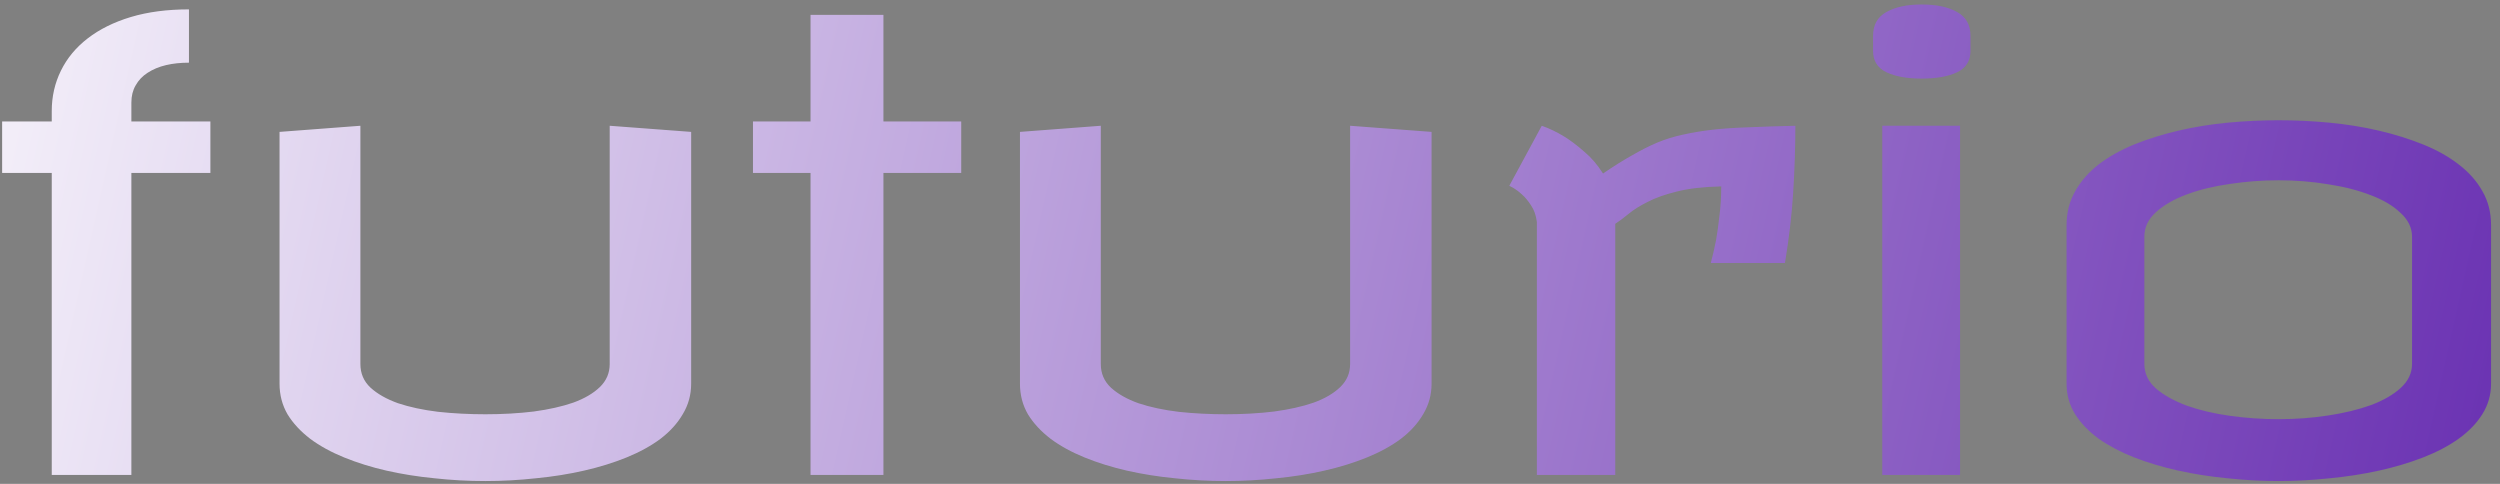 <?xml version="1.0" encoding="UTF-8"?> <svg xmlns="http://www.w3.org/2000/svg" width="279" height="54" viewBox="0 0 279 54" fill="none"><rect x="0" y="0" width="279" height="54" fill="#808080" stroke="none"/> <path d="M21.088 6.994C20.154 6.994 19.299 7.085 18.524 7.268C17.75 7.45 17.066 7.735 16.474 8.122C15.904 8.487 15.46 8.954 15.141 9.523C14.822 10.07 14.662 10.708 14.662 11.438V13.557H23.48V19.299H14.662V53H5.775V19.299H0.238V13.557H5.775V12.395C5.775 10.777 6.117 9.273 6.801 7.883C7.484 6.493 8.476 5.297 9.774 4.294C11.096 3.269 12.703 2.471 14.594 1.901C16.485 1.332 18.65 1.047 21.088 1.047V6.994ZM40.22 40.627C40.22 41.675 40.596 42.552 41.348 43.259C42.123 43.965 43.148 44.546 44.424 45.002C45.723 45.435 47.216 45.754 48.902 45.959C50.588 46.141 52.343 46.232 54.166 46.232C56.08 46.232 57.88 46.13 59.566 45.925C61.252 45.697 62.722 45.367 63.975 44.934C65.228 44.478 66.22 43.897 66.949 43.19C67.678 42.484 68.043 41.63 68.043 40.627V14.035L77.134 14.719V42.815C77.134 44.045 76.827 45.173 76.212 46.198C75.619 47.224 74.787 48.147 73.716 48.967C72.645 49.764 71.381 50.459 69.922 51.052C68.464 51.644 66.88 52.134 65.171 52.522C63.485 52.909 61.697 53.194 59.805 53.376C57.937 53.581 56.057 53.684 54.166 53.684C52.252 53.684 50.36 53.581 48.492 53.376C46.623 53.194 44.835 52.909 43.126 52.522C41.439 52.134 39.867 51.644 38.409 51.052C36.95 50.459 35.686 49.764 34.615 48.967C33.544 48.147 32.701 47.235 32.086 46.232C31.493 45.207 31.197 44.068 31.197 42.815V14.719L40.22 14.035V40.627ZM98.591 13.557H107.273V19.299H98.591V53H90.456V19.299H84.031V13.557H90.456V1.662H98.591V13.557ZM122.85 40.627C122.85 41.675 123.226 42.552 123.978 43.259C124.753 43.965 125.778 44.546 127.054 45.002C128.353 45.435 129.846 45.754 131.532 45.959C133.218 46.141 134.973 46.232 136.796 46.232C138.71 46.232 140.51 46.13 142.196 45.925C143.882 45.697 145.352 45.367 146.605 44.934C147.859 44.478 148.85 43.897 149.579 43.19C150.308 42.484 150.673 41.63 150.673 40.627V14.035L159.764 14.719V42.815C159.764 44.045 159.457 45.173 158.842 46.198C158.249 47.224 157.417 48.147 156.346 48.967C155.276 49.764 154.011 50.459 152.553 51.052C151.094 51.644 149.511 52.134 147.802 52.522C146.115 52.909 144.327 53.194 142.435 53.376C140.567 53.581 138.687 53.684 136.796 53.684C134.882 53.684 132.99 53.581 131.122 53.376C129.253 53.194 127.465 52.909 125.756 52.522C124.069 52.134 122.497 51.644 121.039 51.052C119.581 50.459 118.316 49.764 117.245 48.967C116.174 48.147 115.331 47.235 114.716 46.232C114.123 45.207 113.827 44.068 113.827 42.815V14.719L122.85 14.035V40.627ZM200.362 14.035C200.362 16.405 200.282 18.877 200.122 21.452C199.963 24.004 199.655 26.636 199.2 29.348H190.928C191.133 28.573 191.327 27.73 191.509 26.818C191.646 26.044 191.771 25.144 191.885 24.118C192.022 23.07 192.09 21.965 192.09 20.803C190.085 20.848 188.422 21.042 187.1 21.384C185.801 21.703 184.719 22.09 183.853 22.546C182.987 22.979 182.281 23.423 181.734 23.879C181.187 24.335 180.697 24.699 180.264 24.973V53H171.514V24.768C171.423 24.038 171.206 23.423 170.865 22.922C170.546 22.421 170.204 22.01 169.839 21.691C169.429 21.304 168.962 20.985 168.438 20.734L172.061 14.035C172.904 14.331 173.736 14.73 174.556 15.231C175.262 15.664 176.003 16.223 176.778 16.906C177.575 17.567 178.282 18.387 178.897 19.367C180.059 18.57 181.13 17.898 182.11 17.351C183.09 16.781 184.035 16.302 184.947 15.915C185.881 15.528 186.838 15.231 187.818 15.026C188.82 14.799 189.914 14.616 191.099 14.479C192.307 14.343 193.651 14.252 195.132 14.206C196.636 14.138 198.379 14.081 200.362 14.035ZM218.742 53H210.061V14.035H218.742V53ZM214.436 0.5C216.122 0.5 217.455 0.785 218.435 1.354C219.414 1.901 219.904 2.779 219.904 3.986V5.695C219.904 6.789 219.414 7.575 218.435 8.054C217.455 8.532 216.122 8.771 214.436 8.771C212.818 8.771 211.507 8.532 210.505 8.054C209.525 7.575 209.035 6.789 209.035 5.695V3.986C209.035 2.779 209.525 1.901 210.505 1.354C211.507 0.785 212.818 0.5 214.436 0.5ZM254.281 13.42C256.195 13.42 258.098 13.511 259.989 13.693C261.903 13.876 263.737 14.172 265.492 14.582C267.246 14.992 268.887 15.505 270.414 16.12C271.94 16.735 273.262 17.476 274.379 18.342C275.518 19.208 276.407 20.21 277.045 21.35C277.683 22.466 278.002 23.719 278.002 25.109V42.815C278.002 44.045 277.683 45.173 277.045 46.198C276.407 47.224 275.518 48.147 274.379 48.967C273.262 49.764 271.94 50.459 270.414 51.052C268.887 51.644 267.246 52.134 265.492 52.522C263.737 52.909 261.903 53.194 259.989 53.376C258.075 53.581 256.172 53.684 254.281 53.684C252.39 53.684 250.487 53.581 248.573 53.376C246.682 53.194 244.859 52.909 243.104 52.522C241.35 52.134 239.709 51.644 238.182 51.052C236.678 50.459 235.357 49.764 234.217 48.967C233.101 48.147 232.224 47.235 231.586 46.232C230.948 45.207 230.629 44.068 230.629 42.815V25.109C230.629 23.719 230.948 22.466 231.586 21.35C232.224 20.21 233.101 19.208 234.217 18.342C235.357 17.476 236.678 16.735 238.182 16.12C239.709 15.505 241.35 14.992 243.104 14.582C244.859 14.172 246.682 13.876 248.573 13.693C250.487 13.511 252.39 13.42 254.281 13.42ZM239.31 40.627C239.31 41.675 239.743 42.587 240.609 43.361C241.498 44.113 242.648 44.751 244.061 45.275C245.474 45.777 247.069 46.153 248.846 46.403C250.646 46.654 252.458 46.779 254.281 46.779C256.195 46.779 258.041 46.643 259.818 46.369C261.618 46.096 263.213 45.708 264.603 45.207C265.993 44.683 267.098 44.045 267.919 43.293C268.762 42.518 269.183 41.63 269.183 40.627V26.408C269.183 25.428 268.762 24.551 267.919 23.776C267.098 22.979 265.993 22.318 264.603 21.794C263.213 21.247 261.618 20.837 259.818 20.564C258.041 20.267 256.195 20.119 254.281 20.119C252.458 20.119 250.646 20.256 248.846 20.529C247.069 20.78 245.474 21.167 244.061 21.691C242.648 22.215 241.498 22.876 240.609 23.674C239.743 24.449 239.31 25.36 239.31 26.408V40.627Z" fill="url(#paint0_linear_80_135)"></path> <defs> <linearGradient id="paint0_linear_80_135" x1="-14.924" y1="-35.5" x2="477.341" y2="74.805" gradientUnits="userSpaceOnUse"> <stop stop-color="white"></stop> <stop offset="0.665" stop-color="#5C1EAB"></stop> <stop offset="0.781" stop-color="#0CE3E3"></stop> </linearGradient> </defs> </svg> 
